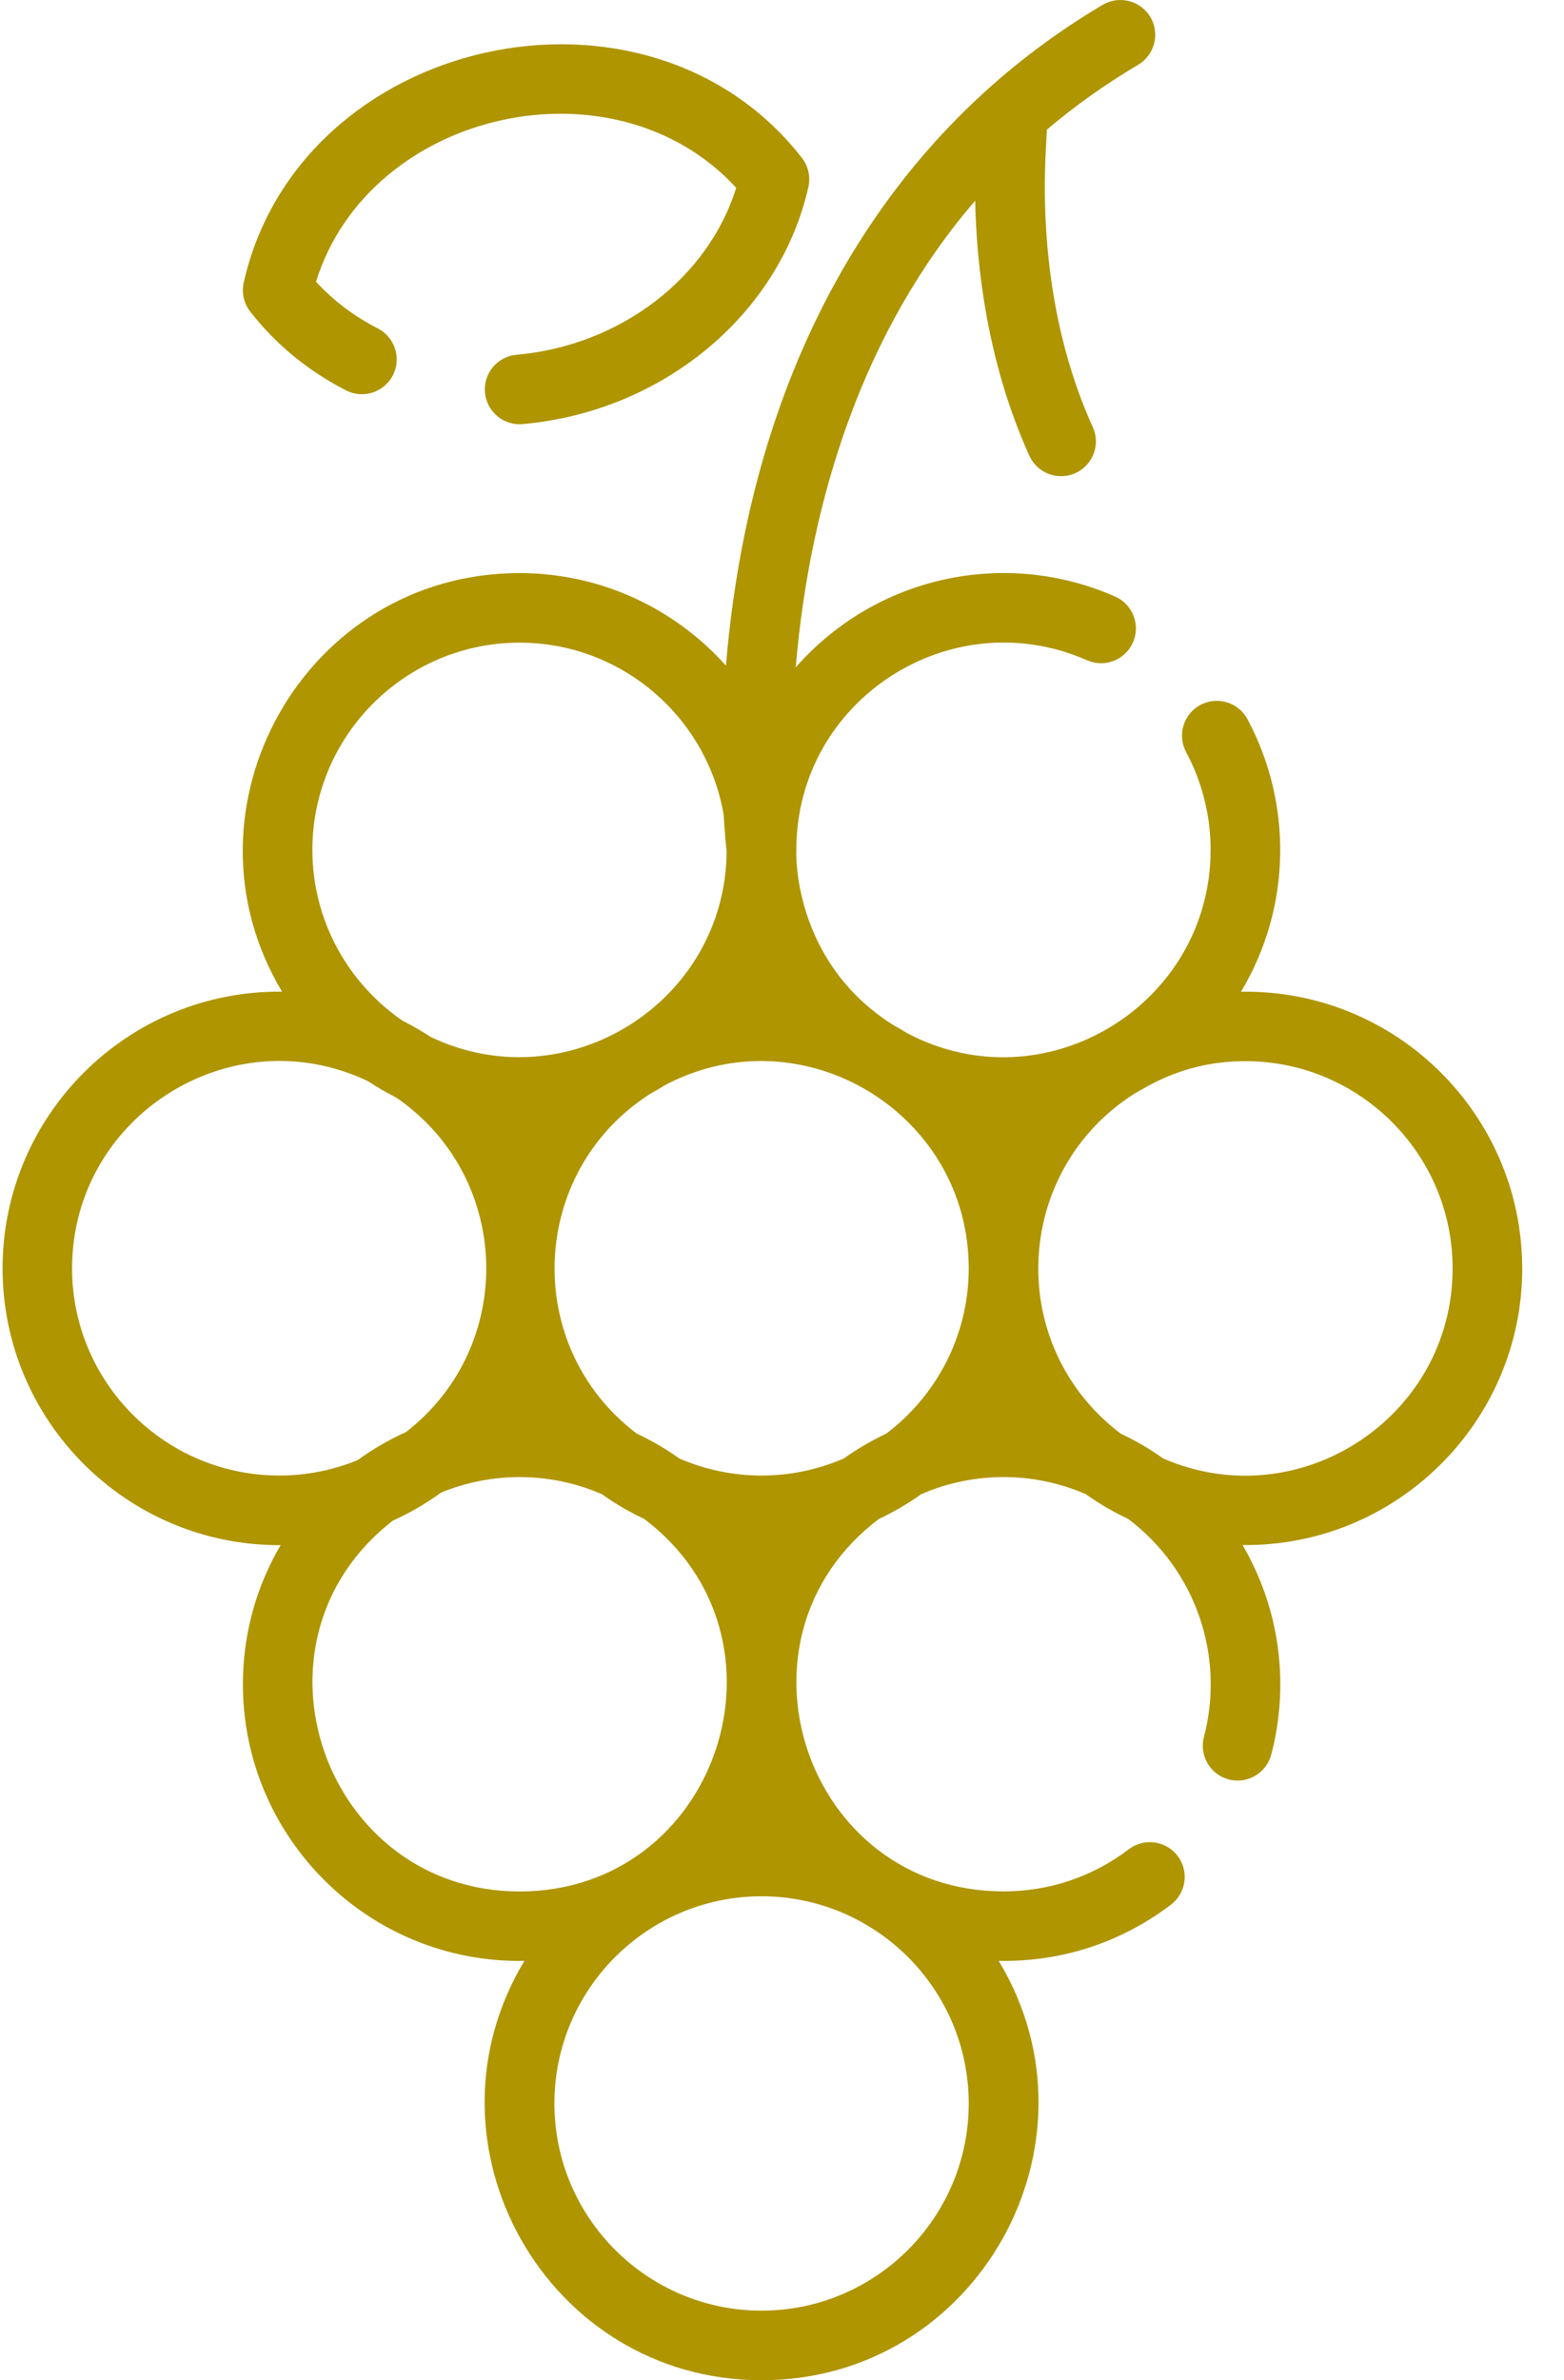 <svg xmlns="http://www.w3.org/2000/svg" width="23" height="35" viewBox="0 0 23 35">
    <g fill="#AF9500">
        <path d="M22.385 18.65c0-2.256-1.851-4.104-4.135-4.067.758-1.265.747-2.791.095-4.008-.134-.249-.444-.342-.693-.209-.249.134-.342.444-.209.693.236.44.36.936.36 1.438 0 2.274-2.43 3.765-4.459 2.697-.073-.045-.147-.088-.222-.13-1.491-.952-1.413-2.574-1.411-2.567v-.002c0-2.206 2.277-3.668 4.275-2.786.259.114.56-.003.675-.262.114-.258-.003-.56-.262-.675-1.598-.705-3.502-.318-4.697 1.041.212-2.505 1.011-4.972 2.639-6.862.018.935.169 2.365.797 3.751.086.189.272.3.466.3.37 0 .62-.382.466-.722-.943-2.081-.662-4.241-.676-4.373.415-.351.863-.67 1.344-.955.243-.144.323-.458.18-.701-.145-.243-.458-.323-.702-.18-2.718 1.61-4.536 4.286-5.256 7.737-.147.708-.235 1.378-.284 1.98-.746-.834-1.83-1.361-3.035-1.361-3.171 0-5.1 3.474-3.493 6.155-2.264-.024-4.11 1.812-4.11 4.069 0 2.244 1.825 4.07 4.069 4.07l.02-.001c-.353.601-.555 1.3-.555 2.046 0 2.251 1.844 4.107 4.14 4.068C6.089 31.526 8.033 35 11.2 35c3.169 0 5.11-3.476 3.487-6.166.953.016 1.82-.285 2.533-.827.225-.171.269-.492.098-.717-.172-.225-.493-.269-.717-.098-.534.406-1.171.62-1.843.62-2.916 0-4.16-3.717-1.834-5.476.22-.103.428-.226.624-.365.772-.335 1.649-.335 2.42 0 .196.14.405.262.624.365.996.753 1.424 2.017 1.113 3.205-.072.273.092.553.365.625.273.071.553-.092.625-.366.264-1.007.141-2.118-.422-3.081 2.26.026 4.113-1.808 4.113-4.068zM7.64 9.45c1.504 0 2.756 1.096 3.002 2.53.016.275.035.463.044.542-.018 2.219-2.347 3.68-4.35 2.727-.133-.087-.271-.167-.415-.239-.8-.55-1.327-1.47-1.327-2.513 0-1.68 1.367-3.047 3.046-3.047zM4.107 21.697c-1.68 0-3.047-1.367-3.047-3.046 0-2.23 2.334-3.713 4.351-2.753.133.088.271.167.414.24 1.704 1.168 1.779 3.65.147 4.919-.252.114-.49.252-.712.413-.356.146-.745.227-1.153.227zm3.534 6.116c-2.868 0-4.167-3.663-1.865-5.452.252-.114.49-.253.712-.414.757-.31 1.61-.303 2.363.024.196.14.405.262.624.365 2.327 1.76 1.081 5.477-1.834 5.477zm6.605 3.117c0 1.68-1.367 3.047-3.047 3.047-1.68 0-3.046-1.367-3.046-3.047 0-1.68 1.367-3.046 3.046-3.046 1.68 0 3.047 1.367 3.047 3.046zm-1.213-9.849c-.22.104-.428.226-.624.365-.771.335-1.648.335-2.42 0-.195-.14-.404-.261-.624-.365-1.694-1.281-1.592-3.854.199-4.998.075-.041.15-.085.222-.13 2.02-1.062 4.46.414 4.46 2.698 0 .991-.477 1.874-1.213 2.43zm4.072.365c-.196-.14-.404-.261-.624-.365-1.699-1.285-1.593-3.853.199-4.998.202-.11.744-.479 1.635-.479 1.68 0 3.047 1.367 3.047 3.047 0 2.19-2.255 3.665-4.257 2.795z"/>
        <path d="M11.793 2.322C9.506-.614 4.406.52 3.584 4.155c-.033.15.002.307.096.427.373.48.846.869 1.408 1.158.25.13.56.03.689-.22.13-.252.03-.56-.22-.69-.352-.18-.657-.412-.91-.688.79-2.528 4.386-3.335 6.18-1.38-.412 1.317-1.69 2.317-3.231 2.455-.282.025-.49.273-.464.555.025.281.274.49.555.464 2.062-.184 3.778-1.612 4.201-3.486.034-.15-.001-.307-.095-.428z"/>
    </g>
</svg>
